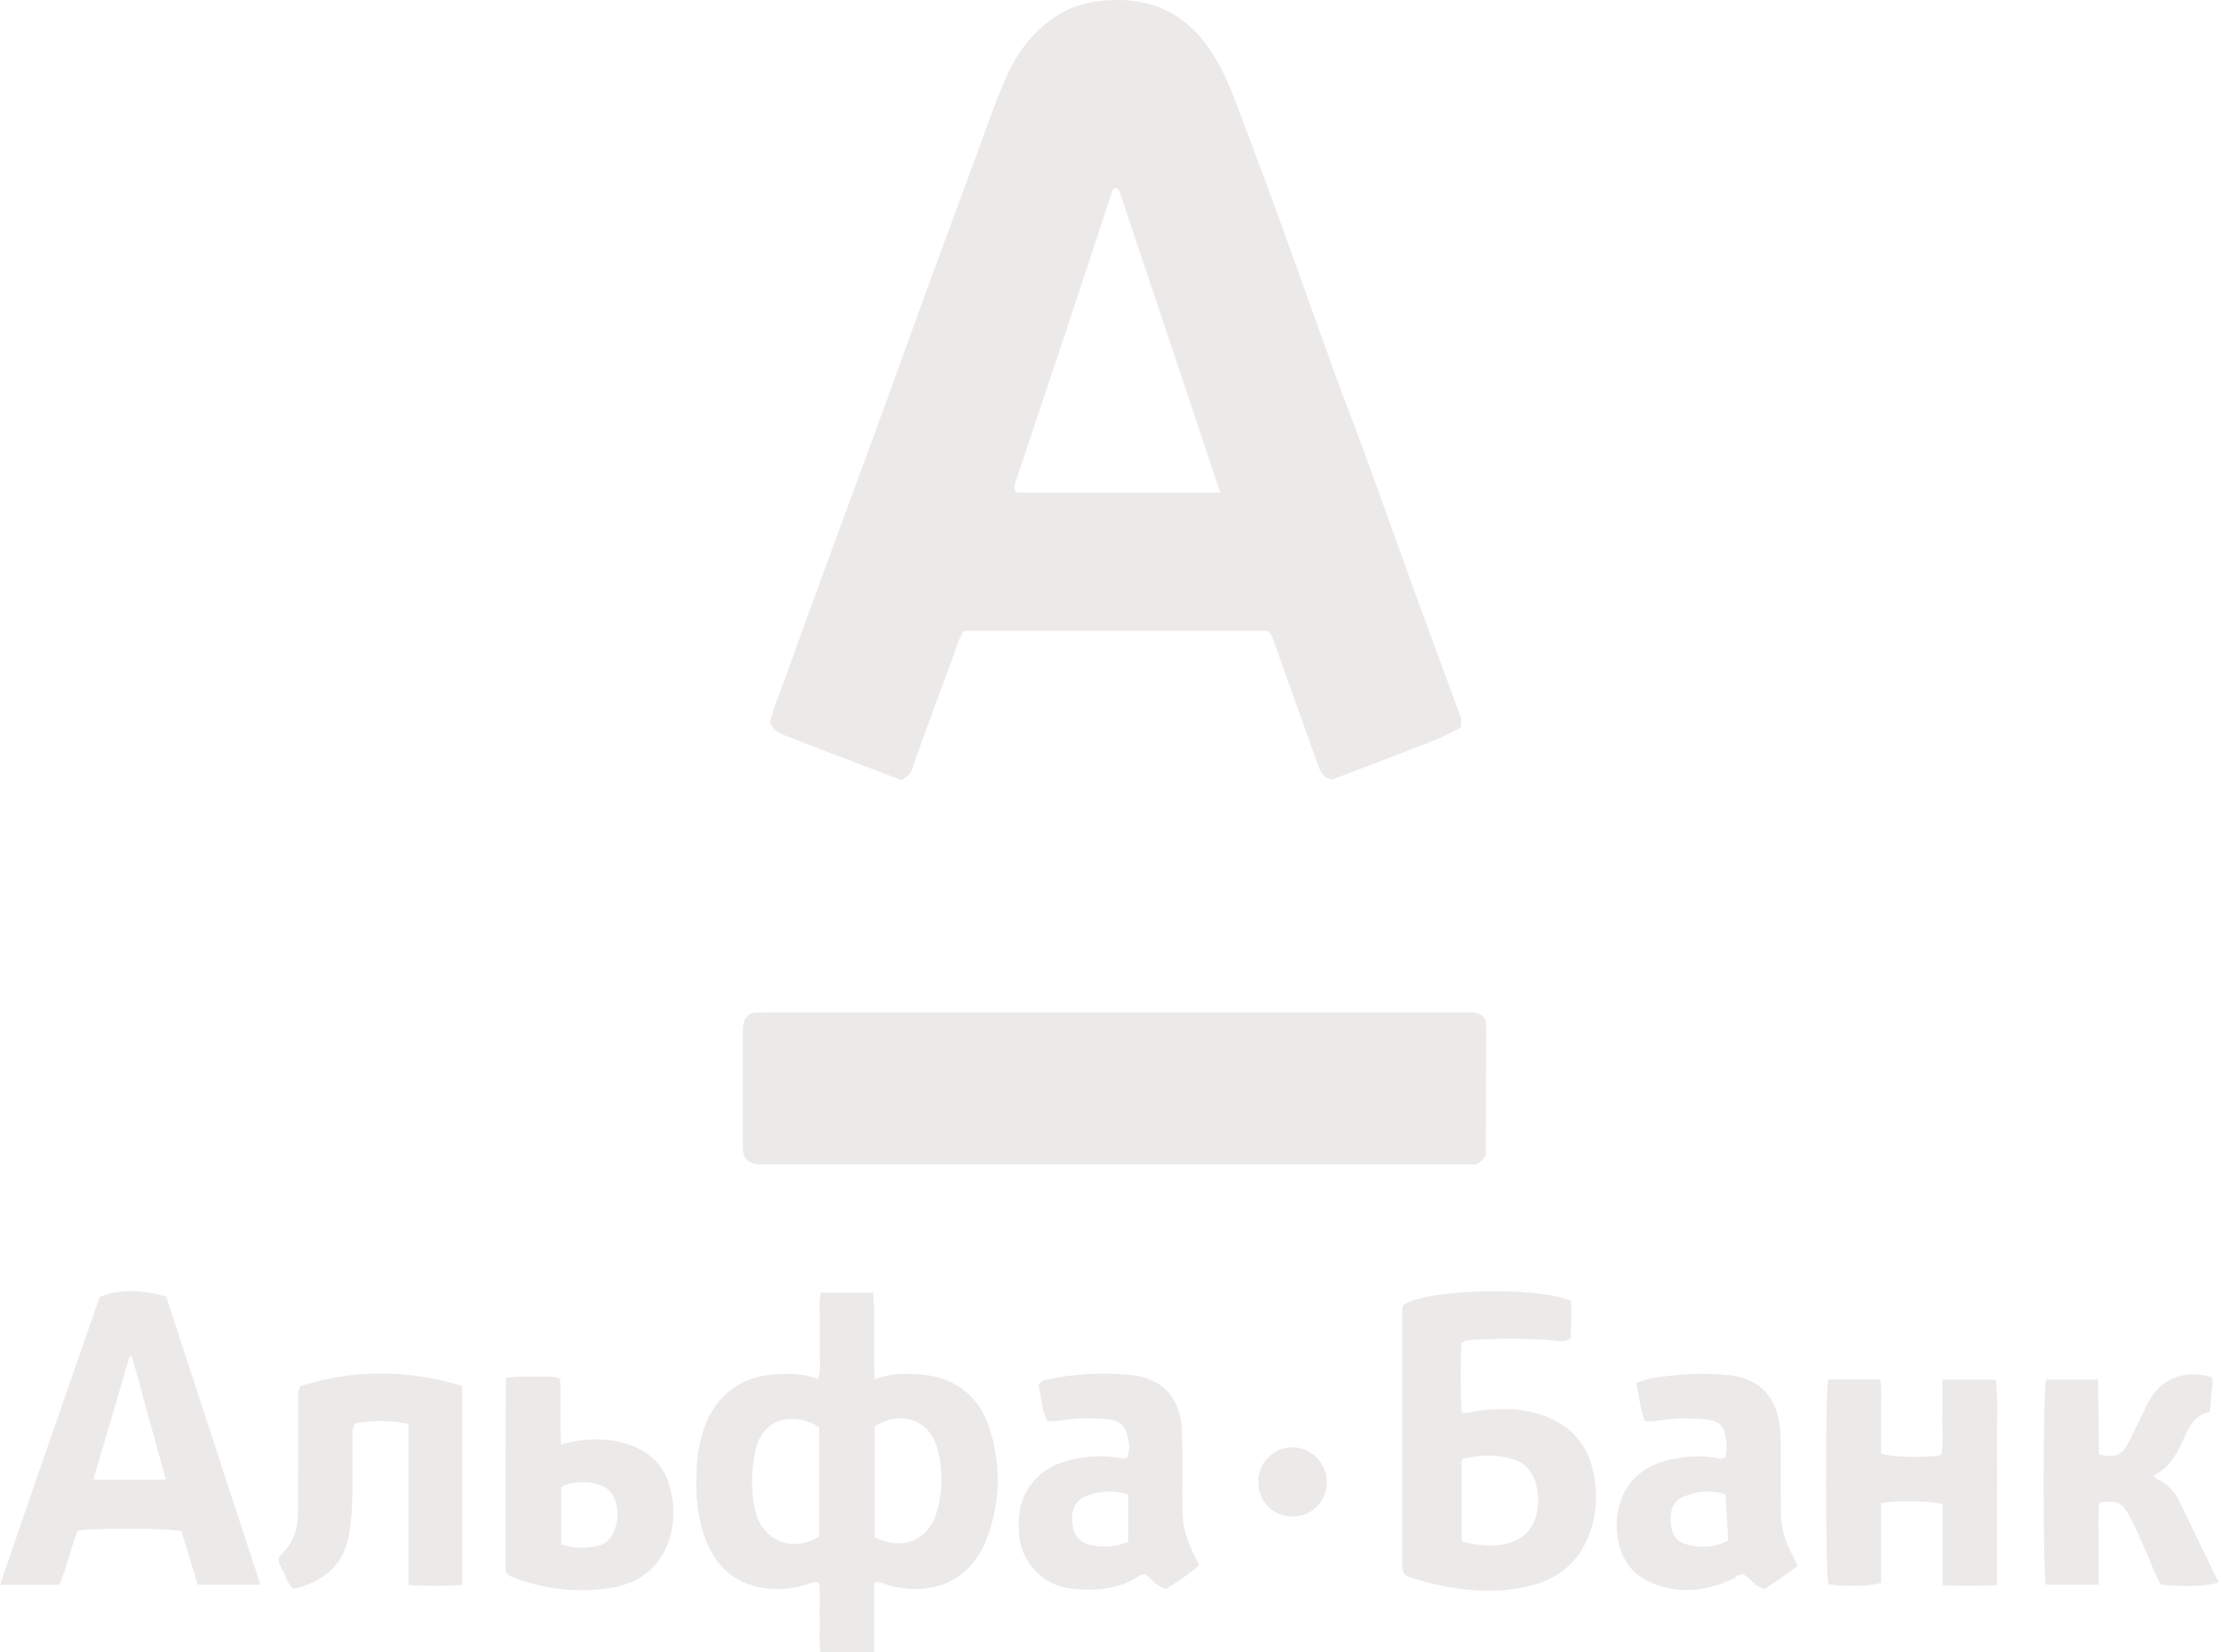 <?xml version="1.0" encoding="UTF-8"?> <svg xmlns="http://www.w3.org/2000/svg" width="129" height="96" viewBox="0 0 129 96" fill="none"><g clip-path="url(#clip0_27913_520)"><path d="M84.841 42.27C83.663 42.953 82.38 43.347 81.141 43.847C79.892 44.352 78.625 44.808 77.387 45.28C76.814 45.23 76.676 44.786 76.531 44.386C75.676 42.008 74.832 39.631 73.987 37.248C73.915 37.043 73.854 36.831 73.632 36.648H55.979C55.64 37.154 55.513 37.754 55.302 38.309C54.646 40.036 54.024 41.775 53.391 43.508C53.258 43.869 53.113 44.225 53.008 44.597C52.913 44.93 52.708 45.136 52.363 45.319C51.436 44.969 50.469 44.608 49.503 44.236C48.286 43.775 47.07 43.314 45.864 42.831C45.425 42.653 44.931 42.525 44.731 41.958C44.881 41.181 45.242 40.436 45.514 39.67C46.342 37.315 47.203 34.971 48.064 32.627C49.119 29.733 50.197 26.85 51.252 23.956C52.185 21.406 53.091 18.851 54.024 16.302C54.874 13.974 55.752 11.653 56.601 9.325C57.196 7.698 57.751 6.059 58.451 4.476C59.129 2.937 60.112 1.677 61.578 0.799C62.645 0.177 63.8 -0.007 64.983 -0.001C66.328 0.01 67.594 0.36 68.694 1.193C69.177 1.56 69.599 1.976 69.971 2.46C70.982 3.782 71.554 5.32 72.126 6.853C72.871 8.853 73.626 10.858 74.354 12.864C75.42 15.802 76.459 18.751 77.525 21.69C78.142 23.384 78.797 25.056 79.414 26.75C80.397 29.438 81.347 32.138 82.325 34.832C83.108 36.976 83.908 39.114 84.697 41.258C84.802 41.547 84.946 41.842 84.835 42.27H84.841ZM70.877 28.616C68.905 22.712 66.966 16.918 65.028 11.125C64.989 11.008 64.906 10.919 64.789 10.931C64.644 10.958 64.622 11.053 64.589 11.147C63.722 13.78 62.856 16.413 61.984 19.04C60.995 22.012 59.995 24.978 59.001 27.944C58.934 28.15 58.856 28.355 59.034 28.616H70.877Z" fill="#ECE9E9"></path><path d="M86.274 67.148C86.174 67.349 86.013 67.487 85.741 67.643H85.03C71.526 67.643 58.018 67.643 44.514 67.643C44.109 67.643 43.681 67.704 43.331 67.332C43.148 67.099 43.148 66.787 43.148 66.471C43.148 64.321 43.148 62.172 43.148 60.022C43.148 59.805 43.137 59.589 43.209 59.378C43.32 59.05 43.526 58.844 43.887 58.828C44.081 58.822 44.276 58.822 44.465 58.822C57.968 58.822 71.477 58.822 84.98 58.822C85.357 58.822 85.757 58.744 86.124 59.039C86.279 59.2 86.318 59.433 86.318 59.678C86.318 62.116 86.307 64.56 86.307 66.999C86.307 67.043 86.291 67.093 86.279 67.143L86.274 67.148Z" fill="#ECE9E9"></path><path d="M50.775 91.961V95.999H47.658C47.553 95.321 47.636 94.627 47.608 93.938C47.586 93.266 47.658 92.594 47.564 91.961C47.336 91.833 47.192 91.939 47.036 91.994C46.131 92.322 45.192 92.411 44.254 92.244C42.67 91.966 41.609 91.017 41.021 89.539C40.482 88.189 40.388 86.778 40.465 85.345C40.51 84.523 40.621 83.712 40.904 82.935C41.576 81.068 43.065 79.946 45.037 79.841C45.859 79.796 46.67 79.78 47.492 80.124C47.719 79.552 47.586 78.996 47.608 78.463C47.631 77.908 47.608 77.352 47.614 76.797C47.625 76.247 47.564 75.697 47.669 75.097H50.719C50.847 76.752 50.708 78.408 50.802 80.13C51.669 79.785 52.48 79.796 53.296 79.841C55.368 79.946 56.868 81.035 57.49 83.029C58.134 85.09 58.107 87.173 57.379 89.217C56.374 92.039 53.919 92.805 51.424 92.039C51.247 91.983 51.086 91.844 50.78 91.961H50.775ZM47.575 82.907C46.092 82.001 44.309 82.34 43.887 84.246C43.631 85.384 43.604 86.534 43.848 87.684C44.226 89.484 45.953 90.233 47.581 89.284V82.912L47.575 82.907ZM50.802 89.317C52.491 90.128 53.946 89.45 54.407 87.85C54.763 86.612 54.779 85.368 54.441 84.134C53.985 82.479 52.308 81.896 50.802 82.879V89.311V89.317Z" fill="#ECE9E9"></path><path d="M91.245 75.575C91.301 76.297 91.256 77.036 91.218 77.736C90.901 78.035 90.579 77.902 90.279 77.88C88.712 77.747 87.146 77.758 85.574 77.835C85.357 77.847 85.141 77.858 84.88 78.03C84.819 79.341 84.819 80.702 84.885 82.062C85.302 82.146 85.624 81.996 85.952 81.951C87.19 81.785 88.418 81.813 89.601 82.224C91.118 82.751 92.128 83.773 92.506 85.373C92.845 86.806 92.762 88.2 92.139 89.545C91.506 90.911 90.395 91.728 88.979 92.1C87.068 92.605 85.152 92.455 83.247 92.016C82.686 91.889 82.13 91.728 81.653 91.539C81.414 91.289 81.436 91.044 81.436 90.8C81.436 85.945 81.436 81.091 81.436 76.241C81.436 76.097 81.464 75.958 81.475 75.83C82.902 74.853 89.34 74.742 91.245 75.58V75.575ZM84.896 89.561C85.624 89.733 86.268 89.828 86.913 89.778C88.501 89.65 89.335 88.711 89.335 87.112C89.335 86.745 89.273 86.395 89.162 86.045C88.94 85.368 88.49 84.94 87.812 84.751C86.891 84.501 85.957 84.518 85.03 84.734C84.991 84.745 84.957 84.795 84.896 84.856V89.556V89.561Z" fill="#ECE9E9"></path><path d="M15.125 92.066H11.487C11.176 91.044 10.854 89.995 10.537 88.961C9.959 88.778 5.232 88.756 4.521 88.934C4.094 89.928 3.91 91.033 3.433 92.078H0C1.927 86.44 3.86 80.902 5.793 75.347C7.077 74.847 8.321 74.964 9.648 75.319C11.465 80.868 13.281 86.423 15.125 92.066ZM5.421 85.956C6.904 85.967 8.215 85.973 9.632 85.956C8.954 83.49 8.31 81.146 7.665 78.802C7.621 78.802 7.571 78.802 7.526 78.802C6.838 81.146 6.149 83.49 5.421 85.967V85.956Z" fill="#ECE9E9"></path><path d="M106.209 80.141H109.209C109.309 80.868 109.242 81.585 109.253 82.296C109.264 83.018 109.253 83.74 109.253 84.434C109.787 84.657 111.658 84.707 112.742 84.54C112.903 83.835 112.792 83.09 112.814 82.357C112.83 81.64 112.814 80.924 112.814 80.157H115.924C116.074 81.485 115.969 82.807 115.991 84.123C116.008 85.429 115.991 86.728 115.991 88.034V92.094C114.908 92.15 113.908 92.127 112.83 92.111V87.389C112.253 87.189 110.086 87.162 109.259 87.328V91.955C108.698 92.155 106.981 92.189 106.198 92.039C106.026 91.511 106.004 80.924 106.187 80.135L106.209 80.141Z" fill="#ECE9E9"></path><path d="M17.436 80.529C20.558 79.535 23.69 79.574 26.851 80.518V92.083C25.801 92.15 24.807 92.155 23.724 92.083V82.729C22.63 82.49 21.619 82.524 20.652 82.685C20.396 83.001 20.48 83.301 20.474 83.585C20.447 85.223 20.541 86.867 20.369 88.506C20.263 89.506 20.008 90.45 19.258 91.189C18.636 91.8 17.864 92.105 17.042 92.316C16.742 92.066 16.664 91.722 16.519 91.428C16.386 91.15 16.192 90.889 16.175 90.6C16.203 90.439 16.292 90.356 16.381 90.267C17.019 89.639 17.303 88.861 17.303 87.984C17.314 85.812 17.314 83.64 17.319 81.468C17.319 81.207 17.275 80.935 17.43 80.546L17.436 80.529Z" fill="#ECE9E9"></path><path d="M104.426 90.944C103.804 91.478 103.115 91.866 102.504 92.316C101.916 92.2 101.671 91.683 101.26 91.455C100.977 91.444 100.832 91.639 100.644 91.728C99.061 92.472 97.444 92.638 95.822 91.911C94.917 91.505 94.323 90.789 94.061 89.822C93.511 87.784 94.289 85.318 97.15 84.768C98.033 84.596 98.922 84.534 99.81 84.729C99.927 84.757 100.049 84.762 100.205 84.651C100.327 84.195 100.294 83.696 100.166 83.207C100.033 82.679 99.583 82.524 99.111 82.468C98.222 82.362 97.328 82.396 96.439 82.513C96.156 82.551 95.872 82.618 95.533 82.551C95.261 81.852 95.211 81.113 95.028 80.363C95.739 80.046 96.439 79.991 97.122 79.913C98.177 79.791 99.244 79.785 100.305 79.88C101.96 80.024 102.888 80.879 103.238 82.157C103.376 82.662 103.432 83.201 103.426 83.734C103.421 84.795 103.426 85.862 103.426 86.923C103.426 88.911 103.499 89.206 104.421 90.961L104.426 90.944ZM100.221 86.812C99.355 86.545 98.549 86.634 97.783 86.951C97.133 87.217 97 87.8 97.039 88.45C97.072 89.034 97.283 89.495 97.855 89.689C98.705 89.972 99.544 89.911 100.377 89.517C100.327 88.617 100.277 87.762 100.221 86.812Z" fill="#ECE9E9"></path><path d="M67.738 92.311C67.166 92.189 66.911 91.722 66.494 91.444C66.411 91.466 66.305 91.466 66.233 91.516C65.022 92.338 63.661 92.444 62.267 92.305C60.556 92.133 59.256 90.728 59.179 89.006C59.145 88.25 59.19 87.512 59.534 86.817C60.112 85.634 61.123 85.034 62.361 84.773C63.267 84.584 64.178 84.523 65.094 84.734C65.211 84.762 65.333 84.757 65.483 84.657C65.672 84.14 65.572 83.596 65.366 83.079C65.172 82.579 64.689 82.49 64.228 82.446C63.383 82.368 62.539 82.379 61.7 82.513C61.417 82.557 61.128 82.624 60.806 82.518C60.478 81.879 60.506 81.141 60.317 80.502C60.401 80.257 60.562 80.202 60.728 80.163C62.345 79.813 63.989 79.719 65.627 79.874C67.494 80.052 68.555 81.179 68.644 83.062C68.699 84.29 68.671 85.529 68.671 86.756C68.671 88.795 68.749 89.128 69.649 90.933C69.066 91.466 68.377 91.889 67.744 92.305L67.738 92.311ZM65.528 89.561V86.834C64.661 86.54 63.878 86.634 63.122 86.901C62.472 87.128 62.206 87.695 62.278 88.489C62.339 89.172 62.689 89.622 63.356 89.767C64.1 89.928 64.839 89.872 65.528 89.561Z" fill="#ECE9E9"></path><path d="M128.417 80.002C128.505 80.096 128.522 80.219 128.511 80.341C128.461 80.891 128.405 81.441 128.35 82.024C127.383 82.218 127.1 83.018 126.756 83.757C126.384 84.557 125.973 85.318 125.073 85.712C125.25 85.979 125.528 86.023 125.728 86.173C126.134 86.467 126.406 86.867 126.617 87.301C127.372 88.834 128.105 90.378 128.85 91.916C128.372 92.161 126.567 92.216 125.506 92.05C125.134 91.45 124.923 90.75 124.623 90.094C124.312 89.417 124.045 88.717 123.673 88.061C123.223 87.262 122.956 87.139 121.929 87.301C121.845 88.061 121.901 88.856 121.89 89.639C121.879 90.433 121.89 91.222 121.89 92.066H118.829C118.646 91.372 118.657 80.779 118.84 80.146H121.862C121.879 81.624 121.895 83.079 121.912 84.507C122.895 84.701 123.229 84.568 123.612 83.829C124.001 83.079 124.356 82.312 124.728 81.557C125.428 80.13 126.856 79.53 128.411 79.996L128.417 80.002Z" fill="#ECE9E9"></path><path d="M29.384 80.052C30.212 79.935 30.889 79.996 31.561 79.985C31.845 79.985 32.139 79.93 32.522 80.102C32.611 81.307 32.5 82.573 32.589 83.934C33.444 83.662 34.227 83.59 35.027 83.635C35.616 83.668 36.177 83.79 36.716 83.996C37.877 84.44 38.643 85.273 38.932 86.484C39.221 87.684 39.182 88.884 38.638 90.022C37.955 91.45 36.705 92.094 35.233 92.288C33.416 92.533 31.622 92.311 29.895 91.677C29.784 91.639 29.673 91.583 29.567 91.533C29.528 91.511 29.495 91.472 29.367 91.35C29.367 87.656 29.367 83.884 29.378 80.057L29.384 80.052ZM32.6 89.722C33.339 89.972 34.005 89.956 34.666 89.822C35.111 89.733 35.455 89.456 35.638 89.028C35.872 88.484 35.933 87.917 35.783 87.334C35.633 86.74 35.266 86.373 34.677 86.217C33.977 86.034 33.305 86.073 32.6 86.373V89.717V89.722Z" fill="#ECE9E9"></path><path d="M75.104 88.106C73.954 88.117 73.121 87.273 73.082 86.123C73.043 84.873 74.109 84.101 74.987 84.079C76.092 84.051 77.037 84.945 77.064 86.045C77.092 87.173 76.215 88.095 75.104 88.106Z" fill="#ECE9E9"></path></g><defs><clipPath id="clip0_27913_520"><rect width="128.844" height="96" fill="white" transform="translate(0 -0.001)"></rect></clipPath></defs></svg> 